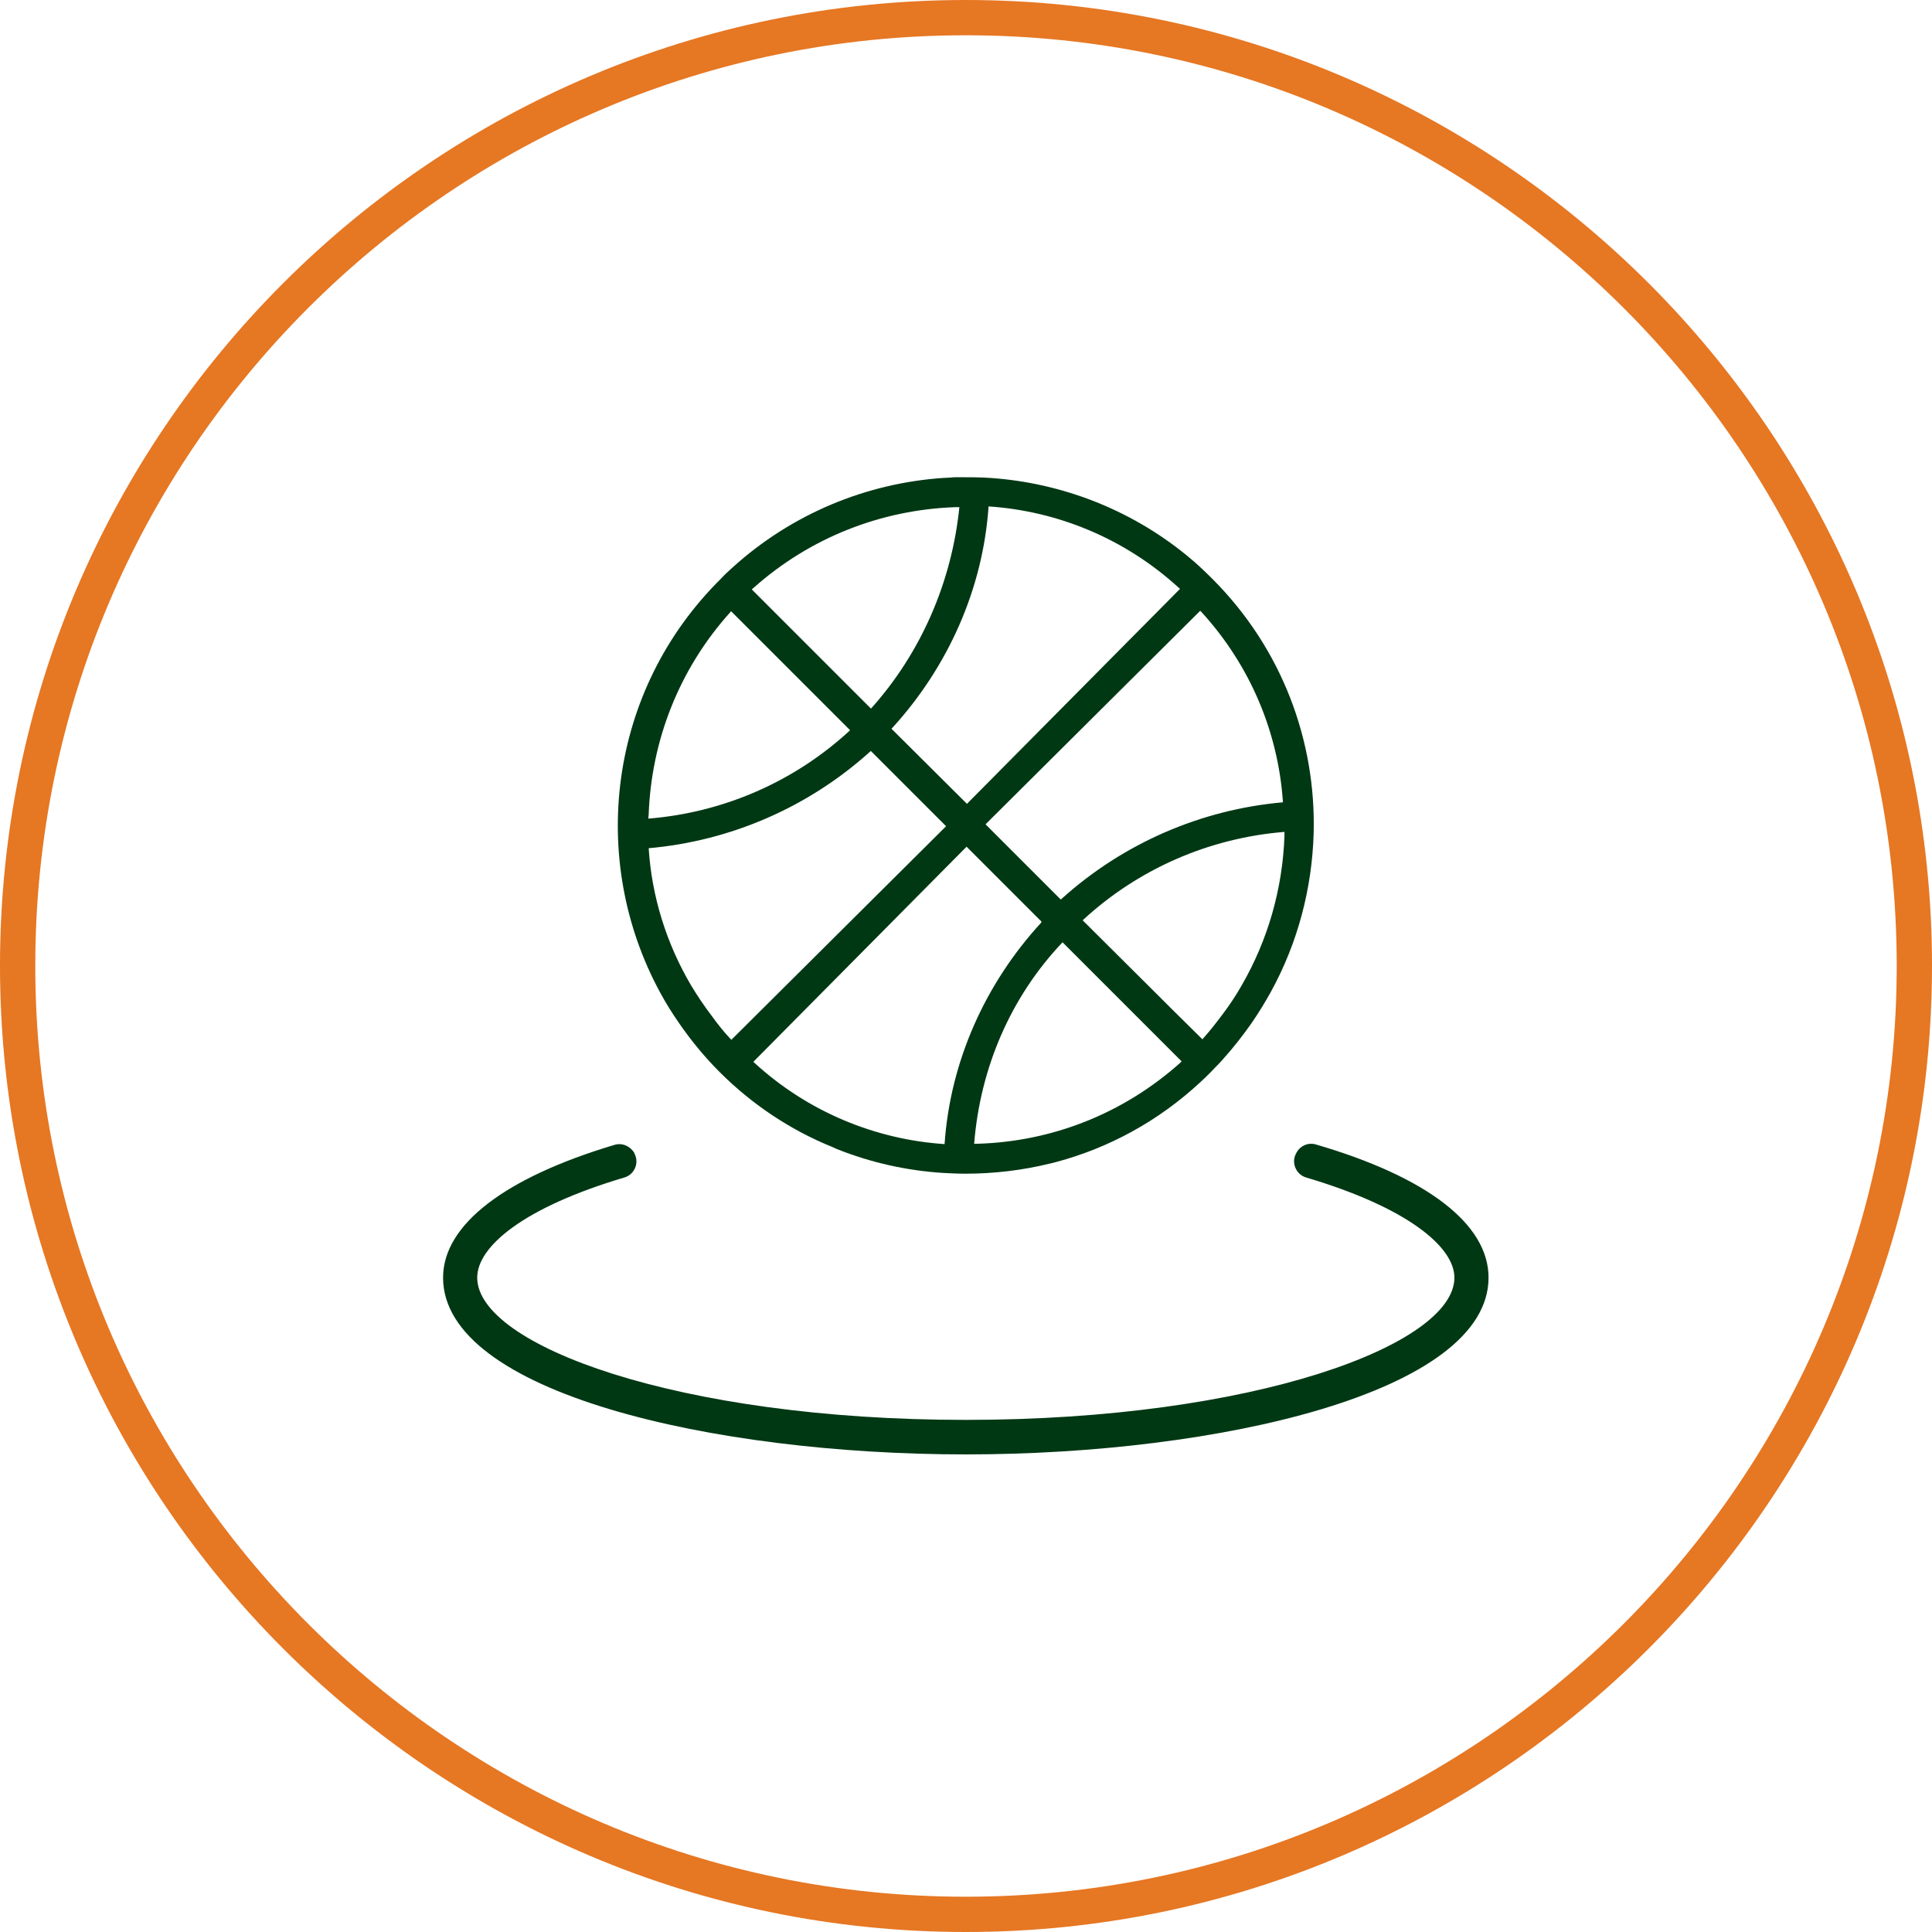 <?xml version="1.0" encoding="UTF-8"?> <svg xmlns:serif="http://www.serif.com/" xmlns="http://www.w3.org/2000/svg" xmlns:xlink="http://www.w3.org/1999/xlink" version="1.1" id="Calque_1" x="0px" y="0px" viewBox="0 0 509.3 509.3" style="enable-background:new 0 0 509.3 509.3;" xml:space="preserve"> <style type="text/css"> .st0{display:none;} .st1{display:inline;} .st2{fill:#003814;} .st3{fill:#DF7723;} .st4{fill-rule:evenodd;clip-rule:evenodd;fill:#003814;} .st5{fill:#E67723;} </style> <g transform="matrix(1,0,0,1,-7445.05,-8451.8)" class="st0"> <g transform="matrix(8.333,0,0,8.333,0,0)" class="st1"> <g transform="matrix(1,0,0,1,961.18,1060.74)"> <path class="st2" d="M-30.4-12.9c-3.7,3.7-9.7,3.7-13.4,0s-3.7-9.7,0-13.4c1.9-1.9,4.3-2.8,6.7-2.8s4.9,0.9,6.7,2.8 C-26.7-22.6-26.7-16.6-30.4-12.9 M-47-8.9c-0.1-0.2-0.2-0.3-0.4-0.4c-0.1-0.1-0.3-0.3-0.4-0.4l2.8-2.8c0.1,0.1,0.2,0.3,0.4,0.4 c0.1,0.1,0.3,0.2,0.4,0.4L-47-8.9z M-44.6-27.2c-3.7,3.7-4.1,9.6-1.1,13.8l-3.3,3.3l0,0c-0.8-0.1-1.5,0.2-2.1,0.8l-4,4 c-0.2,0.2-0.2,0.6,0,0.8s0.6,0.2,0.8,0l4-4.1c0.6-0.6,1.5-0.6,2.1,0s0.6,1.5,0,2.1l-5.4,5.4c-0.2,0.2-0.2,0.6,0,0.8 c0.1,0.1,0.3,0.2,0.4,0.2c0.2,0,0.3-0.1,0.4-0.2l5.4-5.4c0.6-0.6,0.8-1.3,0.8-2.1c0,0,0,0,0.1,0l3.3-3.3c1.9,1.3,4,2,6.2,2 c2.7,0,5.5-1,7.6-3.1c4.2-4.2,4.2-10.9,0-15.1C-33.7-31.3-40.5-31.3-44.6-27.2"></path> </g> </g> <g transform="matrix(8.333,0,0,8.333,0,0)" class="st1"> <g transform="matrix(1,0,0,1,958.01,1047.37)"> <path class="st2" d="M-28.9-1.2c-2.8,2.8-7.3,2.8-10.1,0s-2.8-7.3,0-10.1c1.4-1.4,3.2-2.1,5-2.1s3.6,0.7,5,2.1 C-26.1-8.5-26.1-4-28.9-1.2 M-39.8-12.1c-3.2,3.2-3.2,8.5,0,11.7c1.6,1.6,3.7,2.4,5.9,2.4c2.1,0,4.3-0.8,5.9-2.4 c3.2-3.2,3.2-8.5,0-11.7C-31.3-15.4-36.6-15.4-39.8-12.1"></path> </g> </g> <g transform="matrix(8.333,0,0,8.333,0,0)" class="st1"> <g transform="matrix(1,0,0,1,942.215,1066.17)"> <path class="st2" d="M-21.5-29.2c-0.2-0.2-0.6-0.2-0.8,0c-2.3,2.3-2.3,6,0,8.3c0.1,0.1,0.3,0.2,0.4,0.2c0.2,0,0.3-0.1,0.4-0.2 c0.2-0.2,0.2-0.6,0-0.8c-1.8-1.8-1.8-4.8,0-6.7C-21.2-28.6-21.2-29-21.5-29.2"></path> </g> </g> <g transform="matrix(8.333,0,0,8.333,0,0)" class="st1"> <g transform="matrix(1,0,0,1,967.451,1097.8)"> <path class="st2" d="M-33.3-48.5c-0.3,0-0.6,0.2-0.6,0.6c-0.5,8.2-0.1,11.5,0,11.6c0,0.3,0.3,0.5,0.6,0.5h0.1 c0.3,0,0.6-0.3,0.5-0.7c0,0-0.4-3.3,0-11.4C-32.7-48.2-33-48.4-33.3-48.5"></path> </g> </g> <g transform="matrix(8.333,0,0,8.333,0,0)" class="st1"> <g transform="matrix(1,0,0,1,972,1097.78)"> <path class="st2" d="M-35.5-53.4c-0.3,0-0.6,0.2-0.6,0.5c-0.8,8.4-0.1,16.5-0.1,16.5c0,0.3,0.3,0.5,0.6,0.5c0,0,0,0,0.1,0 c0.3,0,0.6-0.3,0.5-0.6c0-0.1-0.7-8.1,0.1-16.3C-34.9-53.1-35.1-53.3-35.5-53.4"></path> </g> </g> <g transform="matrix(8.333,0,0,8.333,0,0)" class="st1"> <g transform="matrix(1,0,0,1,976.085,1097.85)"> <path class="st2" d="M-37.4-50.5c-0.4,0-0.6,0.2-0.6,0.6c-0.3,8.4,0,13.5,0,13.6c0,0.3,0.3,0.6,0.6,0.6l0,0 c0.3,0,0.6-0.3,0.6-0.6c0-0.1-0.3-5.1,0-13.5C-36.8-50.2-37.1-50.5-37.4-50.5"></path> </g> </g> <g transform="matrix(8.333,0,0,8.333,0,0)" class="st1"> <g transform="matrix(1,0,0,1,980.527,1097.83)"> <path class="st2" d="M-39.5-53c-0.3,0-0.6,0.2-0.6,0.6c-0.6,10,0,16.1,0,16.1c0,0.3,0.3,0.5,0.6,0.5c0,0,0,0,0.1,0 c0.3,0,0.6-0.3,0.5-0.6c0-0.1-0.5-6,0-15.9C-38.9-52.7-39.1-53-39.5-53"></path> </g> </g> <g transform="matrix(8.333,0,0,8.333,0,0)" class="st1"> <g transform="matrix(1,0,0,1,985.769,1096.74)"> <path class="st2" d="M-41.9-49c0-0.3-0.3-0.6-0.6-0.6s-0.6,0.3-0.6,0.6c0.2,5.1,0.1,13.5,0.1,13.6c0,0.3,0.3,0.6,0.6,0.6l0,0 c0.3,0,0.6-0.3,0.6-0.6C-41.9-35.4-41.7-43.9-41.9-49"></path> </g> </g> <g transform="matrix(8.333,0,0,8.333,0,0)" class="st1"> <g transform="matrix(1,0,0,1,976.877,1045.25)"> <path class="st3" d="M-37.8-8.6c-0.3-0.5-0.7-0.9-1.3-1.3c0.5-0.3,0.9-0.7,1.3-1.3c0.3,0.5,0.7,0.9,1.3,1.3 C-37-9.5-37.4-9.1-37.8-8.6 M-33.8-9.8c0-0.3-0.3-0.6-0.6-0.6c-1.5,0-2.7-1.2-2.7-2.7c0-0.3-0.3-0.6-0.6-0.6s-0.6,0.3-0.6,0.6 c0,1.5-1.2,2.7-2.7,2.7c-0.3,0-0.6,0.3-0.6,0.6s0.3,0.6,0.6,0.6c1.5,0,2.7,1.2,2.7,2.7c0,0.3,0.3,0.6,0.6,0.6s0.6-0.3,0.6-0.6 c0-1.5,1.2-2.7,2.7-2.7C-34.1-9.2-33.8-9.5-33.8-9.8"></path> </g> </g> <g transform="matrix(8.333,0,0,8.333,0,0)" class="st1"> <g transform="matrix(1,0,0,1,940.853,1097.81)"> <path class="st2" d="M-20.8-42c-0.3,0-0.6,0.3-0.6,0.6v5c0,0.3,0.3,0.6,0.6,0.6c0.3,0,0.6-0.3,0.6-0.6v-5 C-20.2-41.7-20.5-42-20.8-42"></path> </g> </g> <g transform="matrix(8.333,0,0,8.333,0,0)" class="st1"> <g transform="matrix(1,0,0,1,945.264,1097.81)"> <path class="st2" d="M-22.9-42c-0.3,0-0.6,0.3-0.6,0.6v5c0,0.3,0.3,0.6,0.6,0.6c0.3,0,0.6-0.3,0.6-0.6v-5 C-22.3-41.7-22.6-42-22.9-42"></path> </g> </g> <g transform="matrix(8.333,0,0,8.333,0,0)" class="st1"> <g transform="matrix(1,0,0,1,949.672,1097.81)"> <path class="st2" d="M-25-42c-0.3,0-0.6,0.3-0.6,0.6v5c0,0.3,0.3,0.6,0.6,0.6s0.6-0.3,0.6-0.6v-5C-24.4-41.7-24.6-42-25-42"></path> </g> </g> <g transform="matrix(8.333,0,0,8.333,0,0)" class="st1"> <g transform="matrix(1,0,0,1,954.083,1097.81)"> <path class="st2" d="M-27-42c-0.3,0-0.6,0.3-0.6,0.6v5c0,0.3,0.3,0.6,0.6,0.6c0.3,0,0.6-0.3,0.6-0.6v-5C-26.4-41.7-26.7-42-27-42 "></path> </g> </g> <g transform="matrix(8.333,0,0,8.333,0,0)" class="st1"> <g transform="matrix(1,0,0,1,958.493,1097.81)"> <path class="st2" d="M-29.1-42c-0.3,0-0.6,0.3-0.6,0.6v5c0,0.3,0.3,0.6,0.6,0.6c0.3,0,0.6-0.3,0.6-0.6v-5 C-28.5-41.7-28.8-42-29.1-42"></path> </g> </g> <g transform="matrix(8.333,0,0,8.333,0,0)" class="st1"> <g transform="matrix(1,0,0,1,962.902,1097.81)"> <path class="st2" d="M-31.2-42c-0.3,0-0.6,0.3-0.6,0.6v5c0,0.3,0.3,0.6,0.6,0.6s0.6-0.3,0.6-0.6v-5C-30.6-41.7-30.9-42-31.2-42"></path> </g> </g> </g> <g transform="matrix(1,0,0,1,-8460.94,-25572.7)" class="st0"> <g transform="matrix(8.333,0,0,8.333,0,0)" class="st1"> <g transform="matrix(1,0,0,1,1050.4,3079.8)"> <path class="st2" d="M8.2,29.1c-0.4,0-0.7-0.3-0.7-0.7V16.7c0-0.4,0.3-0.7,0.7-0.7c0.4,0,0.7,0.3,0.7,0.7v11.7 C8.9,28.8,8.5,29.1,8.2,29.1"></path> </g> </g> <g transform="matrix(8.333,0,0,8.333,0,0)" class="st1"> <g transform="matrix(1,0,0,1,1019.58,3079.8)"> <path class="st2" d="M15.5,29.1c-0.4,0-0.7-0.3-0.7-0.7V16.7c0-0.4,0.3-0.7,0.7-0.7s0.7,0.3,0.7,0.7v11.7 C16.2,28.8,15.8,29.1,15.5,29.1"></path> </g> </g> <g transform="matrix(8.333,0,0,8.333,0,0)" class="st1"> <g transform="matrix(1,0,0,1,1042.69,3072.1)"> <path class="st2" d="M10,19.2H-1.7c-0.4,0-0.7-0.3-0.7-0.7c0-0.4,0.3-0.7,0.7-0.7H10c0.4,0,0.7,0.3,0.7,0.7 C10.7,18.9,10.4,19.2,10,19.2"></path> </g> </g> <g transform="matrix(8.333,0,0,8.333,0,0)" class="st1"> <g transform="matrix(1,0,0,1,1042.69,3102.91)"> <path class="st2" d="M10,11.9H-1.7c-0.4,0-0.7-0.3-0.7-0.7s0.3-0.7,0.7-0.7H10c0.4,0,0.7,0.3,0.7,0.7 C10.7,11.6,10.4,11.9,10,11.9"></path> </g> </g> <g transform="matrix(8.333,0,0,8.333,0,0)" class="st1"> <g transform="matrix(1,0,0,1,1050.4,3068.73)"> <path class="st2" d="M8.2,25.1c-1.8,0-3.3-1.5-3.3-3.3s1.5-3.3,3.3-3.3s3.3,1.5,3.3,3.3C11.4,23.7,10,25.1,8.2,25.1 M8.2,20 c-1,0-1.9,0.9-1.9,1.9s0.9,1.9,1.9,1.9s1.9-0.9,1.9-1.9C10.1,20.8,9.2,20,8.2,20"></path> </g> </g> <g transform="matrix(8.333,0,0,8.333,0,0)" class="st1"> <g transform="matrix(1,0,0,1,1019.58,3068.73)"> <path class="st2" d="M15.5,25.1c-1.8,0-3.3-1.5-3.3-3.3s1.5-3.3,3.3-3.3s3.3,1.5,3.3,3.3C18.7,23.7,17.3,25.1,15.5,25.1 M15.5,20 c-1,0-1.9,0.8-1.9,1.9c0,1,0.9,1.9,1.9,1.9s1.9-0.9,1.9-1.9C17.4,20.8,16.5,20,15.5,20"></path> </g> </g> <g transform="matrix(8.333,0,0,8.333,0,0)" class="st1"> <g transform="matrix(1,0,0,1,1019.58,3099.54)"> <path class="st2" d="M15.5,17.8c-1.8,0-3.3-1.5-3.3-3.3s1.5-3.3,3.3-3.3s3.3,1.5,3.3,3.3S17.3,17.8,15.5,17.8 M15.5,12.7 c-1,0-1.9,0.9-1.9,1.9s0.9,1.9,1.9,1.9s1.9-0.9,1.9-1.9S16.5,12.7,15.5,12.7"></path> </g> </g> <g transform="matrix(8.333,0,0,8.333,0,0)" class="st1"> <g transform="matrix(1,0,0,1,1050.4,3099.54)"> <path class="st2" d="M8.2,17.8c-1.8,0-3.3-1.5-3.3-3.3s1.5-3.3,3.3-3.3s3.2,1.5,3.2,3.3S10,17.8,8.2,17.8 M8.2,12.7 c-1,0-1.9,0.9-1.9,1.9s0.9,1.9,1.9,1.9s1.9-0.9,1.9-1.9S9.2,12.7,8.2,12.7"></path> </g> </g> </g> <g> <g> <path class="st2" d="M319.6,152.6c-2-2-4.1-4-6.3-5.8c-0.2-0.2-0.4-0.3-0.6-0.5c-15-12.2-33.1-19-51.5-20.3 c-2.8-0.2-5.6-0.2-8.4-0.2c-0.8,0-1.6,0-2.3,0.1c-0.7,0-1.3,0.1-2,0.1c-20,1.4-39.6,9.3-55.4,23.6c-1.1,1-2.1,1.9-3.1,3 c-29.7,29.4-35,74-16,109c1.5,2.8,3.2,5.5,5,8.1c3.1,4.5,6.7,8.9,10.7,12.9c8.7,8.7,18.9,15.4,29.8,19.8c0.4,0.2,0.7,0.3,1.1,0.5 c9,3.6,18.5,5.7,28,6.3c2,0.1,3.9,0.2,5.9,0.2c7.6,0,15.1-0.9,22.4-2.7c0.6-0.1,1.1-0.3,1.6-0.4c13.8-3.7,26.8-10.7,37.9-21 c1-0.9,1.9-1.8,2.8-2.7c1.1-1.2,2.3-2.3,3.3-3.5c2.7-3,5.2-6.2,7.5-9.5c1.8-2.6,3.5-5.4,5-8.1c7.2-13.1,10.9-27.5,11.3-42 C346.9,195.3,338,171,319.6,152.6z M316.4,161c0.1,0.1,0.1,0.2,0.2,0.2c13.2,14.4,20.4,32.2,21.6,50.3 c-21.6,1.9-42.1,10.8-58.3,25.4c-0.1,0.1-0.2,0.2-0.3,0.2l-19.8-19.8L316.4,161z M310.8,155c0.1,0.1,0.2,0.2,0.3,0.2l-56.2,56.7 L235,192.1c0.1-0.1,0.2-0.2,0.3-0.3c14.5-15.9,23.8-36.4,25.3-58.3C278.7,134.7,296.5,141.9,310.8,155z M198.5,155.1 c15.1-13.5,33.9-20.7,53.2-21.4c0.4,0,0.8,0,1.2,0c-2,19.7-10.1,38.4-23.3,53.1l-31.4-31.4C198.3,155.2,198.4,155.2,198.5,155.1z M171,214.7c0.7-19.3,7.9-38.2,21.5-53.3c0.1-0.1,0.2-0.2,0.2-0.3l31.4,31.4c-14.7,13.6-33.4,21.7-53.2,23.3 C170.9,215.5,171,215.1,171,214.7z M192.6,273.9c-1.8-1.9-3.4-3.9-4.9-6c-2-2.6-3.8-5.3-5.5-8.1c-6.6-11.2-10.4-23.6-11.2-36.2 c21.6-1.9,42.1-10.8,58.3-25.4c0.1-0.1,0.2-0.2,0.3-0.2l19.8,19.8l-56.6,56.3C192.8,274.1,192.7,274,192.6,273.9z M249,301.6 c-18.1-1.2-35.9-8.4-50.1-21.4c-0.1-0.1-0.2-0.2-0.3-0.3l56.2-56.7l19.8,19.8c-0.1,0.1-0.2,0.2-0.2,0.3 C259.8,259.2,250.5,279.7,249,301.6z M311.2,280.1c-15.2,13.6-34,20.8-53.3,21.4c-0.4,0-0.8,0-1.1,0c1.6-20.1,9.7-38.8,23.3-53.1 l31.4,31.4C311.3,279.9,311.3,280,311.2,280.1z M327.3,259.8c-1.6,2.8-3.4,5.5-5.4,8.1c-1.5,2-3,3.9-4.7,5.8 c-0.1,0.1-0.2,0.2-0.2,0.3l-8.4-8.3l-2.8-2.8l-20.4-20.3c14.7-13.6,33.4-21.7,53.2-23.3c0,0.4,0,0.7,0,1.1 C338.1,234.2,334.3,247.7,327.3,259.8z"></path> </g> <g> <path class="st4" d="M392.4,336.8c0,30.2-71,46.6-137.8,46.6s-137.8-16.3-137.8-46.6c0-14,16.4-26.4,45.2-35 c2-0.6,4.1,0.3,5.2,2.1c0,0,0,0.1,0,0.1c1.4,2.5,0.1,5.6-2.6,6.4c-26.6,7.9-38.8,18.2-38.8,26.4c0,17.8,52.9,37.5,128.8,37.5 s128.8-19.8,128.8-37.5c0-8.1-12.4-18.5-39.1-26.4c-2.7-0.8-4-4-2.6-6.4c0-0.1,0.1-0.1,0.1-0.2c1-1.8,3.1-2.7,5.1-2.1 C376,310.2,392.4,322.6,392.4,336.8z"></path> </g> </g> <g id="Stroke-1_00000055681635230908614460000007409224438130167696_"> <path class="st5" d="M254.6,509.3C114.2,509.3,0,395,0,254.6C0,114.2,114.2,0,254.6,0C395,0,509.3,114.2,509.3,254.6 C509.3,395,395,509.3,254.6,509.3z M254.6,9.3C119.3,9.3,9.3,119.3,9.3,254.6C9.3,389.9,119.3,500,254.6,500 C389.9,500,500,389.9,500,254.6C500,119.3,389.9,9.3,254.6,9.3z"></path> </g> </svg> 